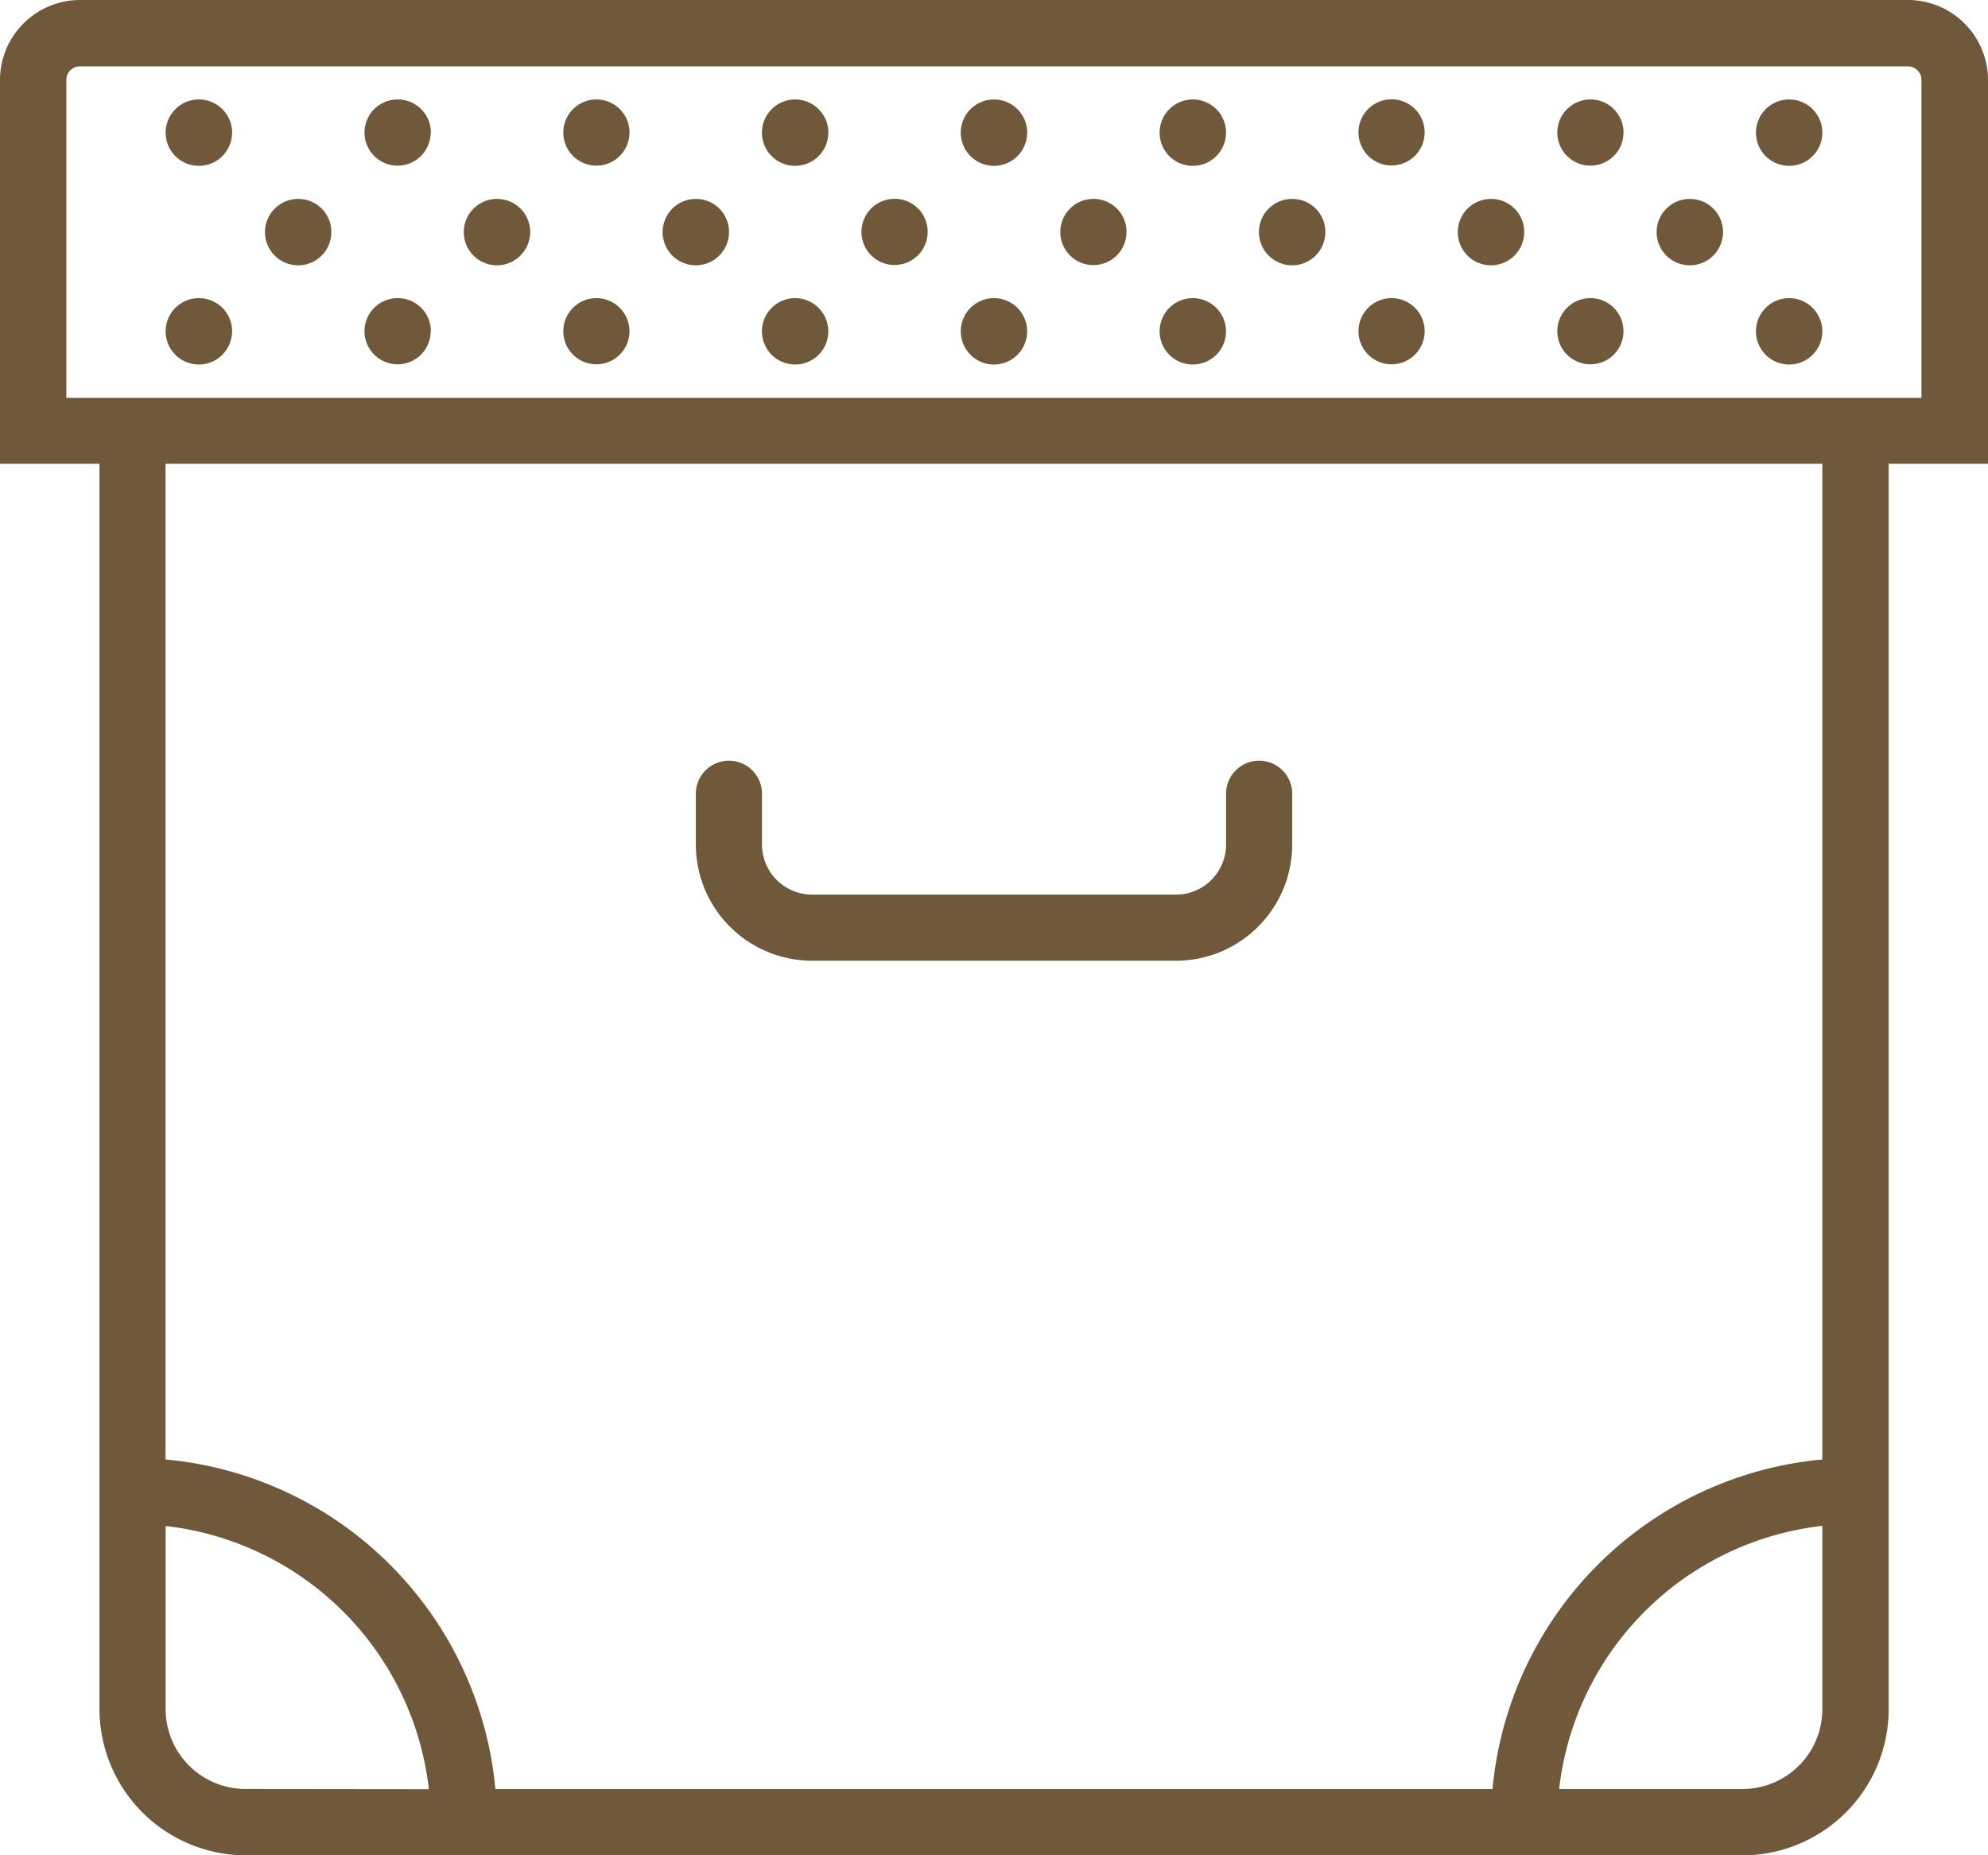 <svg xmlns="http://www.w3.org/2000/svg" viewBox="0 0 379.71 354.41"><defs><style>.cls-1{fill:#70583b}</style></defs><g id="Camada_2" data-name="Camada 2"><g id="Camada_1-2" data-name="Camada 1"><path class="cls-1" d="M379.71 15.27A15.3 15.3 0 0 0 364.45 0H15.27A15.3 15.3 0 0 0 0 15.27v73.32h19V326.5a28 28 0 0 0 27.94 27.91H332.8a27.94 27.94 0 0 0 27.94-27.91V88.59h19zM46.91 341.73a15.25 15.25 0 0 1-15.27-15.23v-35a57.07 57.07 0 0 1 50.27 50.27zm301.16-15.23a15.25 15.25 0 0 1-15.27 15.24h-35a57.07 57.07 0 0 1 50.27-50.27zm0-47.71a69.68 69.68 0 0 0-63 62.95H94.62a69.66 69.66 0 0 0-63-62.95V88.59h316.45zM367 76H12.67V15.27a2.57 2.57 0 0 1 2.59-2.59h349.19a2.57 2.57 0 0 1 2.55 2.59zm0 0"/><path class="cls-1" d="M63.29 44.32A6.34 6.34 0 1 1 56.95 38a6.31 6.31 0 0 1 6.34 6.34zM44.32 25.31A6.34 6.34 0 1 1 38 19a6.35 6.35 0 0 1 6.34 6.34zm37.94 0A6.32 6.32 0 1 1 76 19a6.31 6.31 0 0 1 6.3 6.34zM44.32 63.29A6.34 6.34 0 1 1 38 56.95a6.35 6.35 0 0 1 6.34 6.34zm37.94 0A6.32 6.32 0 1 1 76 56.95a6.32 6.32 0 0 1 6.3 6.34zm19-18.97A6.34 6.34 0 1 1 94.93 38a6.32 6.32 0 0 1 6.34 6.34zm37.98 0a6.34 6.34 0 1 1-6.33-6.32 6.32 6.32 0 0 1 6.34 6.34zm-19.01-19.01A6.32 6.32 0 1 1 113.9 19a6.32 6.32 0 0 1 6.34 6.34zm37.98 0a6.34 6.34 0 1 1-6.33-6.31 6.34 6.34 0 0 1 6.34 6.34zm-37.98 37.98a6.32 6.32 0 1 1-6.34-6.34 6.33 6.33 0 0 1 6.34 6.34zm37.98 0a6.34 6.34 0 1 1-6.34-6.34 6.35 6.35 0 0 1 6.34 6.34zm18.97-18.97a6.32 6.32 0 1 1-6.3-6.34 6.28 6.28 0 0 1 6.3 6.34zm37.98 0a6.32 6.32 0 1 1-6.33-6.32 6.29 6.29 0 0 1 6.34 6.34zm-18.97-19.01a6.34 6.34 0 1 1-6.33-6.31 6.35 6.35 0 0 1 6.34 6.34zm37.98 0a6.34 6.34 0 1 1-6.33-6.31 6.35 6.35 0 0 1 6.34 6.34zm-37.98 37.98a6.34 6.34 0 1 1-6.34-6.34 6.35 6.35 0 0 1 6.34 6.34zm37.98 0a6.34 6.34 0 1 1-6.34-6.34 6.35 6.35 0 0 1 6.34 6.34zm18.97-18.97a6.34 6.34 0 1 1-6.33-6.32 6.31 6.31 0 0 1 6.34 6.34zm37.98 0a6.34 6.34 0 1 1-6.33-6.32 6.32 6.32 0 0 1 6.34 6.34zm-19.01-19.01a6.32 6.32 0 1 1-6.3-6.34 6.31 6.31 0 0 1 6.3 6.34zm37.98 0a6.32 6.32 0 1 1-6.33-6.31 6.32 6.32 0 0 1 6.34 6.34zm-37.98 37.98a6.32 6.32 0 1 1-6.3-6.34 6.32 6.32 0 0 1 6.3 6.34zm37.98 0a6.32 6.32 0 1 1-6.34-6.34 6.32 6.32 0 0 1 6.34 6.34zm19.01-18.97a6.34 6.34 0 1 1-6.34-6.32 6.32 6.32 0 0 1 6.34 6.34zm18.97-19.01a6.34 6.34 0 1 1-6.34-6.31 6.34 6.34 0 0 1 6.34 6.34zm0 37.98a6.34 6.34 0 1 1-6.34-6.34 6.35 6.35 0 0 1 6.34 6.34zM155.09 183.52h69.54a22.21 22.21 0 0 0 22.18-22.18v-9.46a6.32 6.32 0 1 0-12.63 0v9.46a9.57 9.57 0 0 1-9.55 9.55h-69.54a9.57 9.57 0 0 1-9.55-9.55v-9.46a6.32 6.32 0 1 0-12.63 0v9.46a22.21 22.21 0 0 0 22.18 22.18zm0 0"/></g></g></svg>